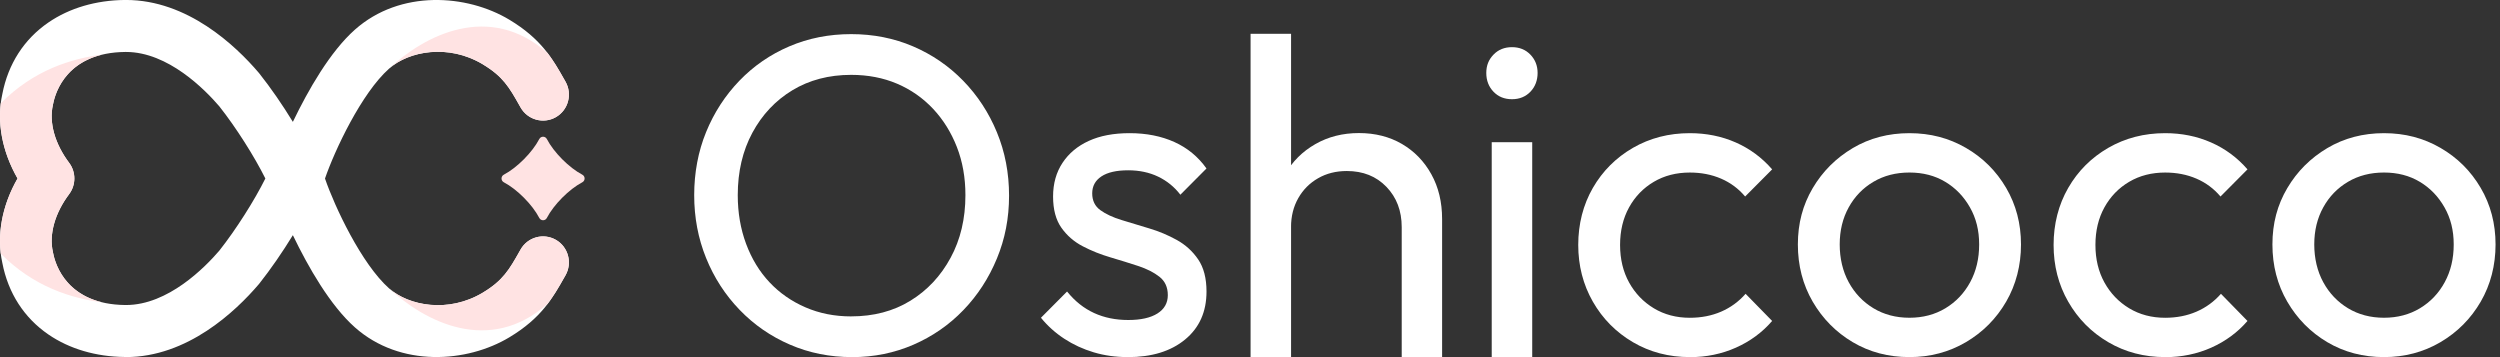 <svg fill="none" height="28" viewBox="0 0 196 28" width="196" xmlns="http://www.w3.org/2000/svg"><rect x="0" y="0" width="196" height="28" fill="#333333" stroke="none"/><path d="m9.881 27.988c-.033 0-.065 0-.098 0-2.264-.023-4.336-.632-5.987-1.764-1.909-1.308-3.157-3.248-3.613-5.611-.468-2.128-.035-4.478 1.193-6.62-1.226-2.141-1.659-4.491-1.193-6.62.455-2.362 1.704-4.302 3.613-5.611 1.651-1.132 3.723-1.741 5.987-1.764h.098c4.814 0 8.584 3.57 10.408 5.709.015.018.03.038.045.055.898 1.13 1.819 2.468 2.627 3.792 1.201-2.498 2.92-5.505 4.866-7.231 3.555-3.153 8.779-2.778 12.107-.777 2.507 1.507 3.385 3.062 4.316 4.707l.088.153c.553.979.215 2.222-.758 2.78-.973.556-2.209.216-2.765-.762l-.088-.156c-.801-1.414-1.283-2.269-2.875-3.225-2.697-1.623-5.797-1.037-7.346.337-2.159 1.917-4.271 6.413-5.026 8.615.753 2.201 2.865 6.697 5.026 8.615 1.549 1.374 4.649 1.958 7.346.337 1.591-.956 2.074-1.812 2.875-3.225l.088-.156c.553-.979 1.791-1.318 2.765-.762s1.311 1.801.758 2.78l-.088.153c-.931 1.645-1.809 3.2-4.316 4.707-3.325 2-8.551 2.375-12.107-.777-1.946-1.726-3.665-4.735-4.866-7.231-.811 1.323-1.731 2.662-2.627 3.792-.015.018-.03.038-.045.055-1.826 2.139-5.597 5.709-10.41 5.711zm0-23.914c-.018 0-.035 0-.055 0-4.546.045-5.484 3.145-5.664 4.093-.005.023-.01.045-.015.068-.31 1.384.155 3.037 1.276 4.534.543.725.543 1.726 0 2.45-1.121 1.497-1.586 3.15-1.276 4.534.005.023.01.045.015.068.18.949 1.118 4.048 5.664 4.093h.055c3.292 0 6.192-2.954 7.313-4.262 1.313-1.661 2.755-3.938 3.61-5.658-.856-1.721-2.297-3.998-3.61-5.658-1.121-1.308-4.021-4.262-7.313-4.262z" fill="#fff"/><path d="m37.854 5.042c1.591.956 2.074 1.809 2.872 3.225l.088.156c.553.976 1.791 1.318 2.765.76s1.311-1.801.758-2.78l-.088-.153c-.403-.712-.793-1.406-1.316-2.088-4.568-4.043-9.657-1.394-12.424 1.213 1.549-1.374 4.646-1.957 7.346-.335zm5.724 13.757c-.973-.556-2.209-.216-2.765.76l-.088.156c-.801 1.414-1.281 2.267-2.872 3.225-2.697 1.623-5.797 1.039-7.346-.335 2.767 2.607 7.856 5.258 12.424 1.213.52-.682.913-1.376 1.316-2.088l.088-.153c.553-.979.215-2.222-.758-2.78zm-39.42-10.635c.155-.81.861-3.193 3.903-3.895-2.462.325-5.407 1.213-8.001 3.827-.238 1.93.228 3.993 1.316 5.895-1.088 1.902-1.551 3.965-1.316 5.895 2.594 2.614 5.539 3.502 8.001 3.827-3.042-.705-3.75-3.085-3.903-3.895-.005-.023-.01-.045-.013-.068-.31-1.384.155-3.037 1.276-4.534.543-.727.543-1.726 0-2.45-1.121-1.497-1.586-3.15-1.276-4.534.005-.023.01-.045.013-.068z" fill="#ffe3e3"/><path d="m42.28 17.086c-.543-1.044-1.741-2.249-2.78-2.795-.24-.126-.24-.47 0-.596 1.038-.546 2.237-1.751 2.78-2.795.125-.241.468-.241.593 0 .543 1.044 1.741 2.249 2.78 2.795.24.126.24.47 0 .596-1.038.546-2.237 1.751-2.78 2.795-.125.242-.468.242-.593 0z" fill="#ffe3e3"/><g fill="#fff"><path d="m66.801 27.997c-1.741 0-3.362-.325-4.866-.976-1.506-.649-2.822-1.56-3.95-2.73-1.128-1.17-2.004-2.523-2.627-4.061-.623-1.537-.933-3.18-.933-4.929s.31-3.422.933-4.946c.623-1.525 1.494-2.866 2.61-4.026 1.116-1.157 2.422-2.058 3.915-2.695 1.494-.639 3.11-.959 4.849-.959s3.355.32 4.849.959c1.494.639 2.805 1.537 3.933 2.695 1.128 1.16 2.011 2.506 2.644 4.043.635 1.537.953 3.193.953 4.966 0 1.774-.318 3.394-.953 4.929-.635 1.537-1.511 2.886-2.627 4.043-1.116 1.16-2.422 2.063-3.915 2.712-1.494.649-3.097.976-4.814.976zm-.07-3.193c1.764 0 3.31-.408 4.638-1.223 1.329-.815 2.382-1.937 3.157-3.369.776-1.429 1.163-3.067 1.163-4.911 0-1.371-.223-2.629-.67-3.776-.448-1.147-1.071-2.146-1.869-2.997-.801-.85-1.741-1.507-2.822-1.967-1.081-.46-2.282-.692-3.598-.692-1.741 0-3.275.403-4.604 1.205-1.329.805-2.374 1.915-3.14 3.334-.763 1.419-1.146 3.049-1.146 4.894 0 1.371.218 2.642.653 3.812s1.046 2.176 1.834 3.014c.788.84 1.729 1.494 2.822 1.968s2.287.71 3.58.71z"/><path d="m88.416 27.996c-.941 0-1.829-.123-2.662-.372-.836-.249-1.604-.604-2.309-1.064-.706-.46-1.316-1.011-1.834-1.648l2.047-2.058c.61.757 1.316 1.318 2.117 1.686.798.367 1.694.548 2.679.548.986 0 1.751-.171 2.292-.513.54-.342.811-.82.811-1.437 0-.616-.218-1.094-.653-1.437-.435-.342-.993-.626-1.676-.85-.683-.224-1.406-.448-2.169-.674-.763-.224-1.489-.513-2.169-.868-.683-.355-1.241-.838-1.676-1.454-.435-.614-.653-1.429-.653-2.448s.248-1.897.741-2.642c.493-.745 1.181-1.318 2.064-1.721.881-.403 1.946-.604 3.192-.604 1.316 0 2.487.232 3.508.692 1.023.46 1.864 1.152 2.522 2.076l-2.047 2.058c-.47-.614-1.053-1.087-1.746-1.419-.693-.332-1.476-.496-2.344-.496-.916 0-1.616.159-2.099.478s-.723.762-.723 1.331.213 1.006.635 1.313c.423.307.981.569 1.676.78.693.214 1.416.433 2.169.657s1.469.526 2.152.903c.68.377 1.241.886 1.676 1.525.435.639.653 1.477.653 2.518 0 1.585-.558 2.838-1.676 3.759-1.116.923-2.617 1.384-4.496 1.384z"/><path d="m98.045 27.993v-25.341h3.175v25.341zm11.849 0v-10.187c0-1.276-.4-2.33-1.199-3.158-.8-.828-1.833-1.24-3.104-1.24-.846 0-1.599.189-2.257.569-.658.377-1.176.898-1.551 1.56-.376.662-.566 1.419-.566 2.269l-1.306-.745c0-1.278.283-2.413.846-3.404.565-.994 1.351-1.779 2.362-2.357 1.01-.579 2.151-.868 3.42-.868 1.268 0 2.392.284 3.367.85.976.569 1.747 1.361 2.31 2.378.565 1.016.845 2.186.845 3.512v10.826h-3.175z"/><path d="m118.537 7.778c-.588 0-1.071-.194-1.446-.586-.375-.39-.566-.881-.566-1.472s.188-1.047.566-1.437c.375-.39.858-.586 1.446-.586s1.068.194 1.446.586c.375.39.565.868.565 1.437s-.187 1.082-.565 1.472c-.375.39-.858.586-1.446.586zm-1.586 20.216v-16.847h3.175v16.847z"/><path d="m132.481 27.996c-1.646 0-3.132-.39-4.461-1.17-1.328-.78-2.374-1.839-3.14-3.175-.763-1.336-1.146-2.82-1.146-4.451 0-1.63.383-3.145 1.146-4.468s1.812-2.37 3.14-3.14c1.329-.767 2.815-1.152 4.461-1.152 1.293 0 2.492.241 3.598.727 1.105.486 2.056 1.188 2.857 2.111l-2.117 2.128c-.518-.614-1.146-1.082-1.886-1.401-.741-.32-1.559-.478-2.452-.478-1.058 0-1.999.241-2.822.727s-1.469 1.152-1.939 2.003-.706 1.832-.706 2.944c0 1.112.236 2.093.706 2.944s1.116 1.525 1.939 2.023c.823.496 1.764.745 2.822.745.893 0 1.711-.159 2.452-.478.74-.32 1.381-.785 1.921-1.401l2.082 2.128c-.776.898-1.721 1.595-2.84 2.093-1.116.496-2.322.745-3.615.745z"/><path d="m149.7 27.996c-1.647 0-3.128-.39-4.444-1.17-1.316-.78-2.361-1.839-3.14-3.175-.775-1.336-1.163-2.83-1.163-4.486s.388-3.102 1.163-4.415c.776-1.313 1.822-2.357 3.14-3.14 1.316-.78 2.797-1.17 4.444-1.17 1.646 0 3.097.385 4.426 1.152 1.328.767 2.379 1.814 3.157 3.14.775 1.323 1.163 2.803 1.163 4.433 0 1.63-.388 3.15-1.163 4.486-.776 1.336-1.829 2.393-3.157 3.175-1.329.78-2.805 1.17-4.426 1.17zm0-3.085c1.058 0 1.999-.249 2.822-.745.823-.496 1.468-1.175 1.939-2.041.47-.863.705-1.849.705-2.961 0-1.112-.24-2.058-.723-2.908s-1.128-1.52-1.939-2.003c-.81-.486-1.746-.727-2.804-.727-1.059 0-1.999.241-2.822.727-.824.486-1.469 1.152-1.939 2.003-.471.85-.706 1.821-.706 2.908s.235 2.098.706 2.961c.47.863 1.115 1.542 1.939 2.041.823.496 1.763.745 2.822.745z"/><path d="m169.749 27.996c-1.647 0-3.133-.39-4.461-1.17-1.329-.78-2.375-1.839-3.14-3.175-.766-1.336-1.146-2.82-1.146-4.451 0-1.63.383-3.145 1.146-4.468s1.809-2.37 3.14-3.14c1.328-.767 2.814-1.152 4.461-1.152 1.293 0 2.491.241 3.597.727s2.057 1.188 2.857 2.111l-2.116 2.128c-.518-.614-1.146-1.082-1.887-1.401-.74-.32-1.558-.478-2.451-.478-1.059 0-1.999.241-2.823.727-.823.486-1.468 1.152-1.939 2.003-.47.85-.705 1.832-.705 2.944 0 1.112.235 2.093.705 2.944.471.85 1.116 1.525 1.939 2.023.824.496 1.764.745 2.823.745.893 0 1.711-.159 2.451-.478.741-.32 1.381-.785 1.922-1.401l2.081 2.128c-.775.898-1.723 1.595-2.839 2.093-1.116.496-2.322.745-3.615.745z"/><path d="m186.905 27.996c-1.646 0-3.128-.39-4.444-1.17-1.316-.78-2.361-1.839-3.139-3.175-.776-1.336-1.164-2.83-1.164-4.486s.388-3.102 1.164-4.415c.775-1.313 1.821-2.357 3.139-3.14 1.316-.78 2.798-1.17 4.444-1.17s3.097.385 4.426 1.152c1.328.767 2.379 1.814 3.157 3.14.776 1.323 1.163 2.803 1.163 4.433 0 1.63-.387 3.15-1.163 4.486s-1.829 2.393-3.157 3.175c-1.329.78-2.805 1.17-4.426 1.17zm0-3.085c1.058 0 1.999-.249 2.822-.745.823-.496 1.469-1.175 1.939-2.041.47-.863.705-1.849.705-2.961 0-1.112-.24-2.058-.723-2.908s-1.128-1.52-1.939-2.003c-.81-.486-1.746-.727-2.804-.727-1.059 0-1.999.241-2.822.727s-1.469 1.152-1.939 2.003c-.471.85-.706 1.821-.706 2.908s.235 2.098.706 2.961c.47.863 1.116 1.542 1.939 2.041.823.496 1.763.745 2.822.745z"/></g></svg>